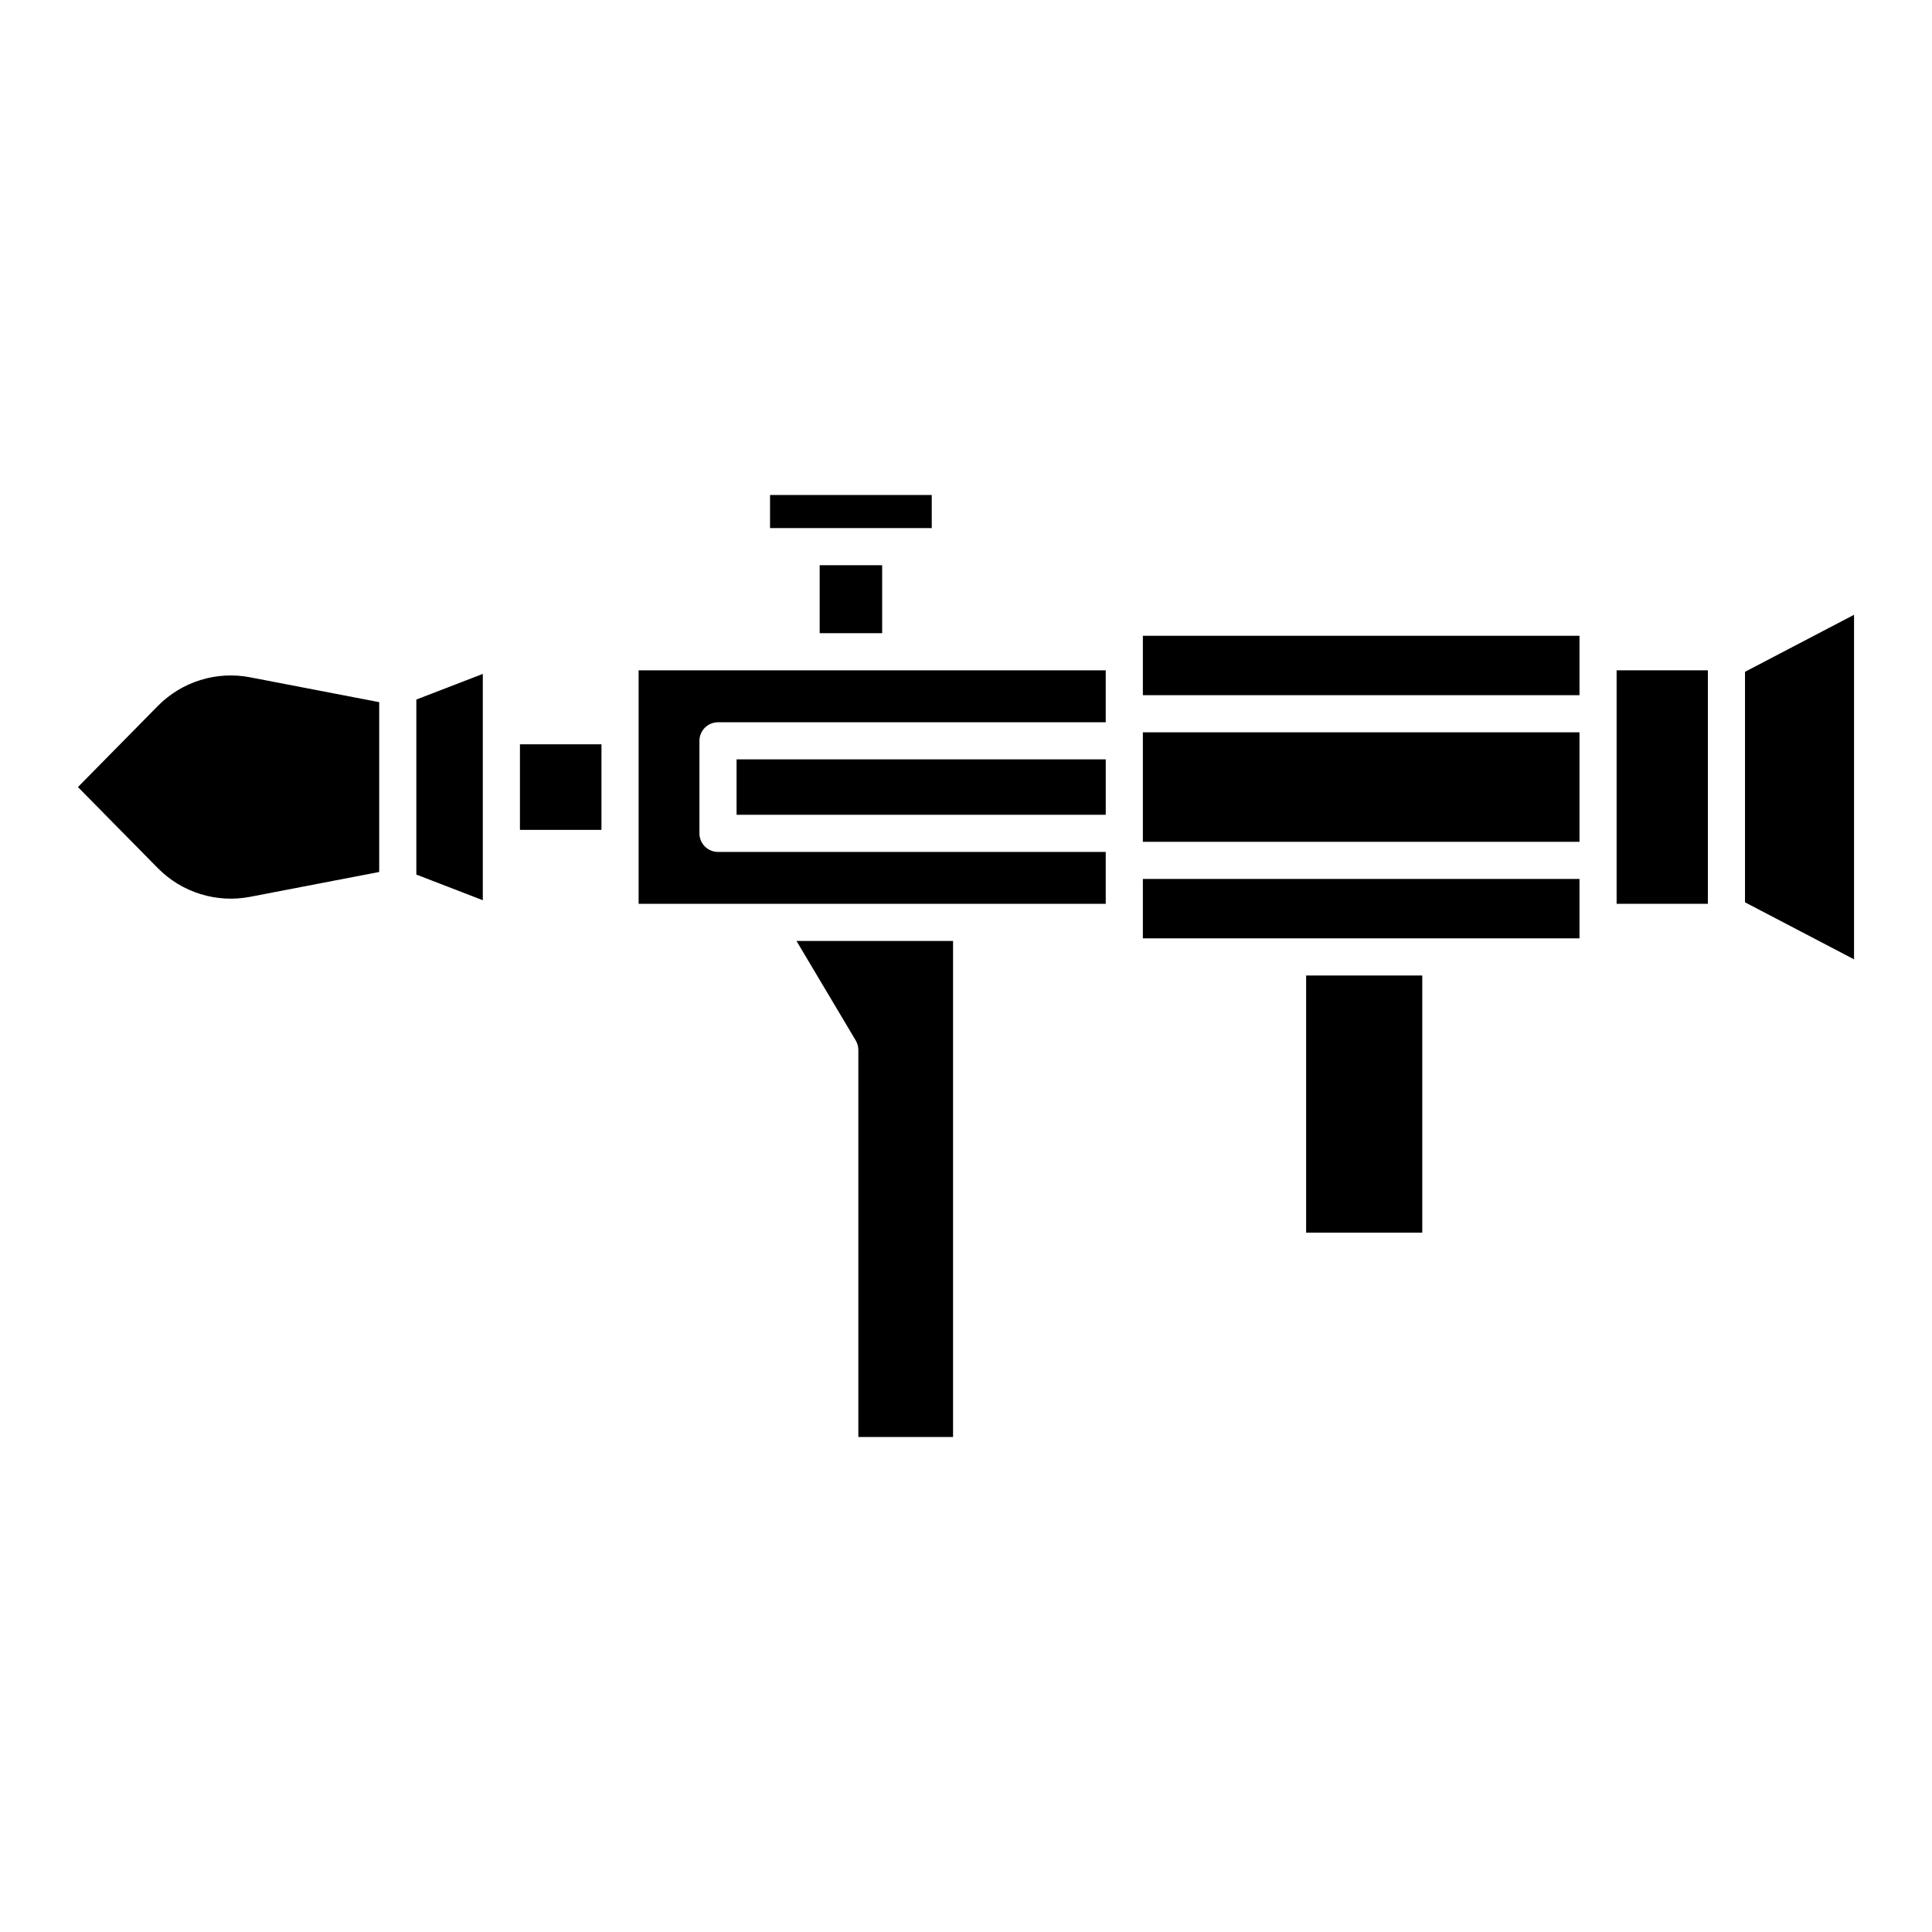 <?xml version="1.0" encoding="UTF-8"?>
<!-- Uploaded to: SVG Repo, www.svgrepo.com, Generator: SVG Repo Mixer Tools -->
<svg fill="#000000" width="800px" height="800px" version="1.1" viewBox="144 144 512 512" xmlns="http://www.w3.org/2000/svg">
 <g>
  <path d="m271.95 322.59-17.617 6.797v46.383l17.617 6.801z"/>
  <path d="m281.79 341.25h21.605v22.676h-21.605z"/>
  <path d="m210.32 381.66 34.172-6.578v-45.004l-34.172-6.578v-0.004c-8.934-1.73-18.141 1.129-24.52 7.617l-21.145 21.465 21.145 21.461c6.379 6.488 15.586 9.352 24.52 7.621z"/>
  <path d="m348.07 275.18h42.852v8.77h-42.852z"/>
  <path d="m339.2 345.24h97.832v14.684h-97.832z"/>
  <path d="m361.22 293.79h16.559v18.012h-16.559z"/>
  <path d="m396.57 524.82v-131.45h-41.484l15.695 26.367v-0.004c0.449 0.762 0.688 1.633 0.688 2.519v102.57z"/>
  <path d="m572.42 321.64h24.184v61.879h-24.184z"/>
  <path d="m635.34 398.23v-91.305l-28.895 15.109v61.086z"/>
  <path d="m446.87 312.49h115.71v15.742h-115.71z"/>
  <path d="m437.03 369.77h-102.75c-2.719 0-4.922-2.203-4.922-4.922v-24.523c0-2.715 2.203-4.918 4.922-4.918h102.75v-13.758h-123.79v61.879h123.79z"/>
  <path d="m490.14 402.52h30.777v68.148h-30.777z"/>
  <path d="m446.87 338.07h115.71v29.02h-115.71z"/>
  <path d="m446.87 376.93h115.71v15.742h-115.71z"/>
 </g>
</svg>